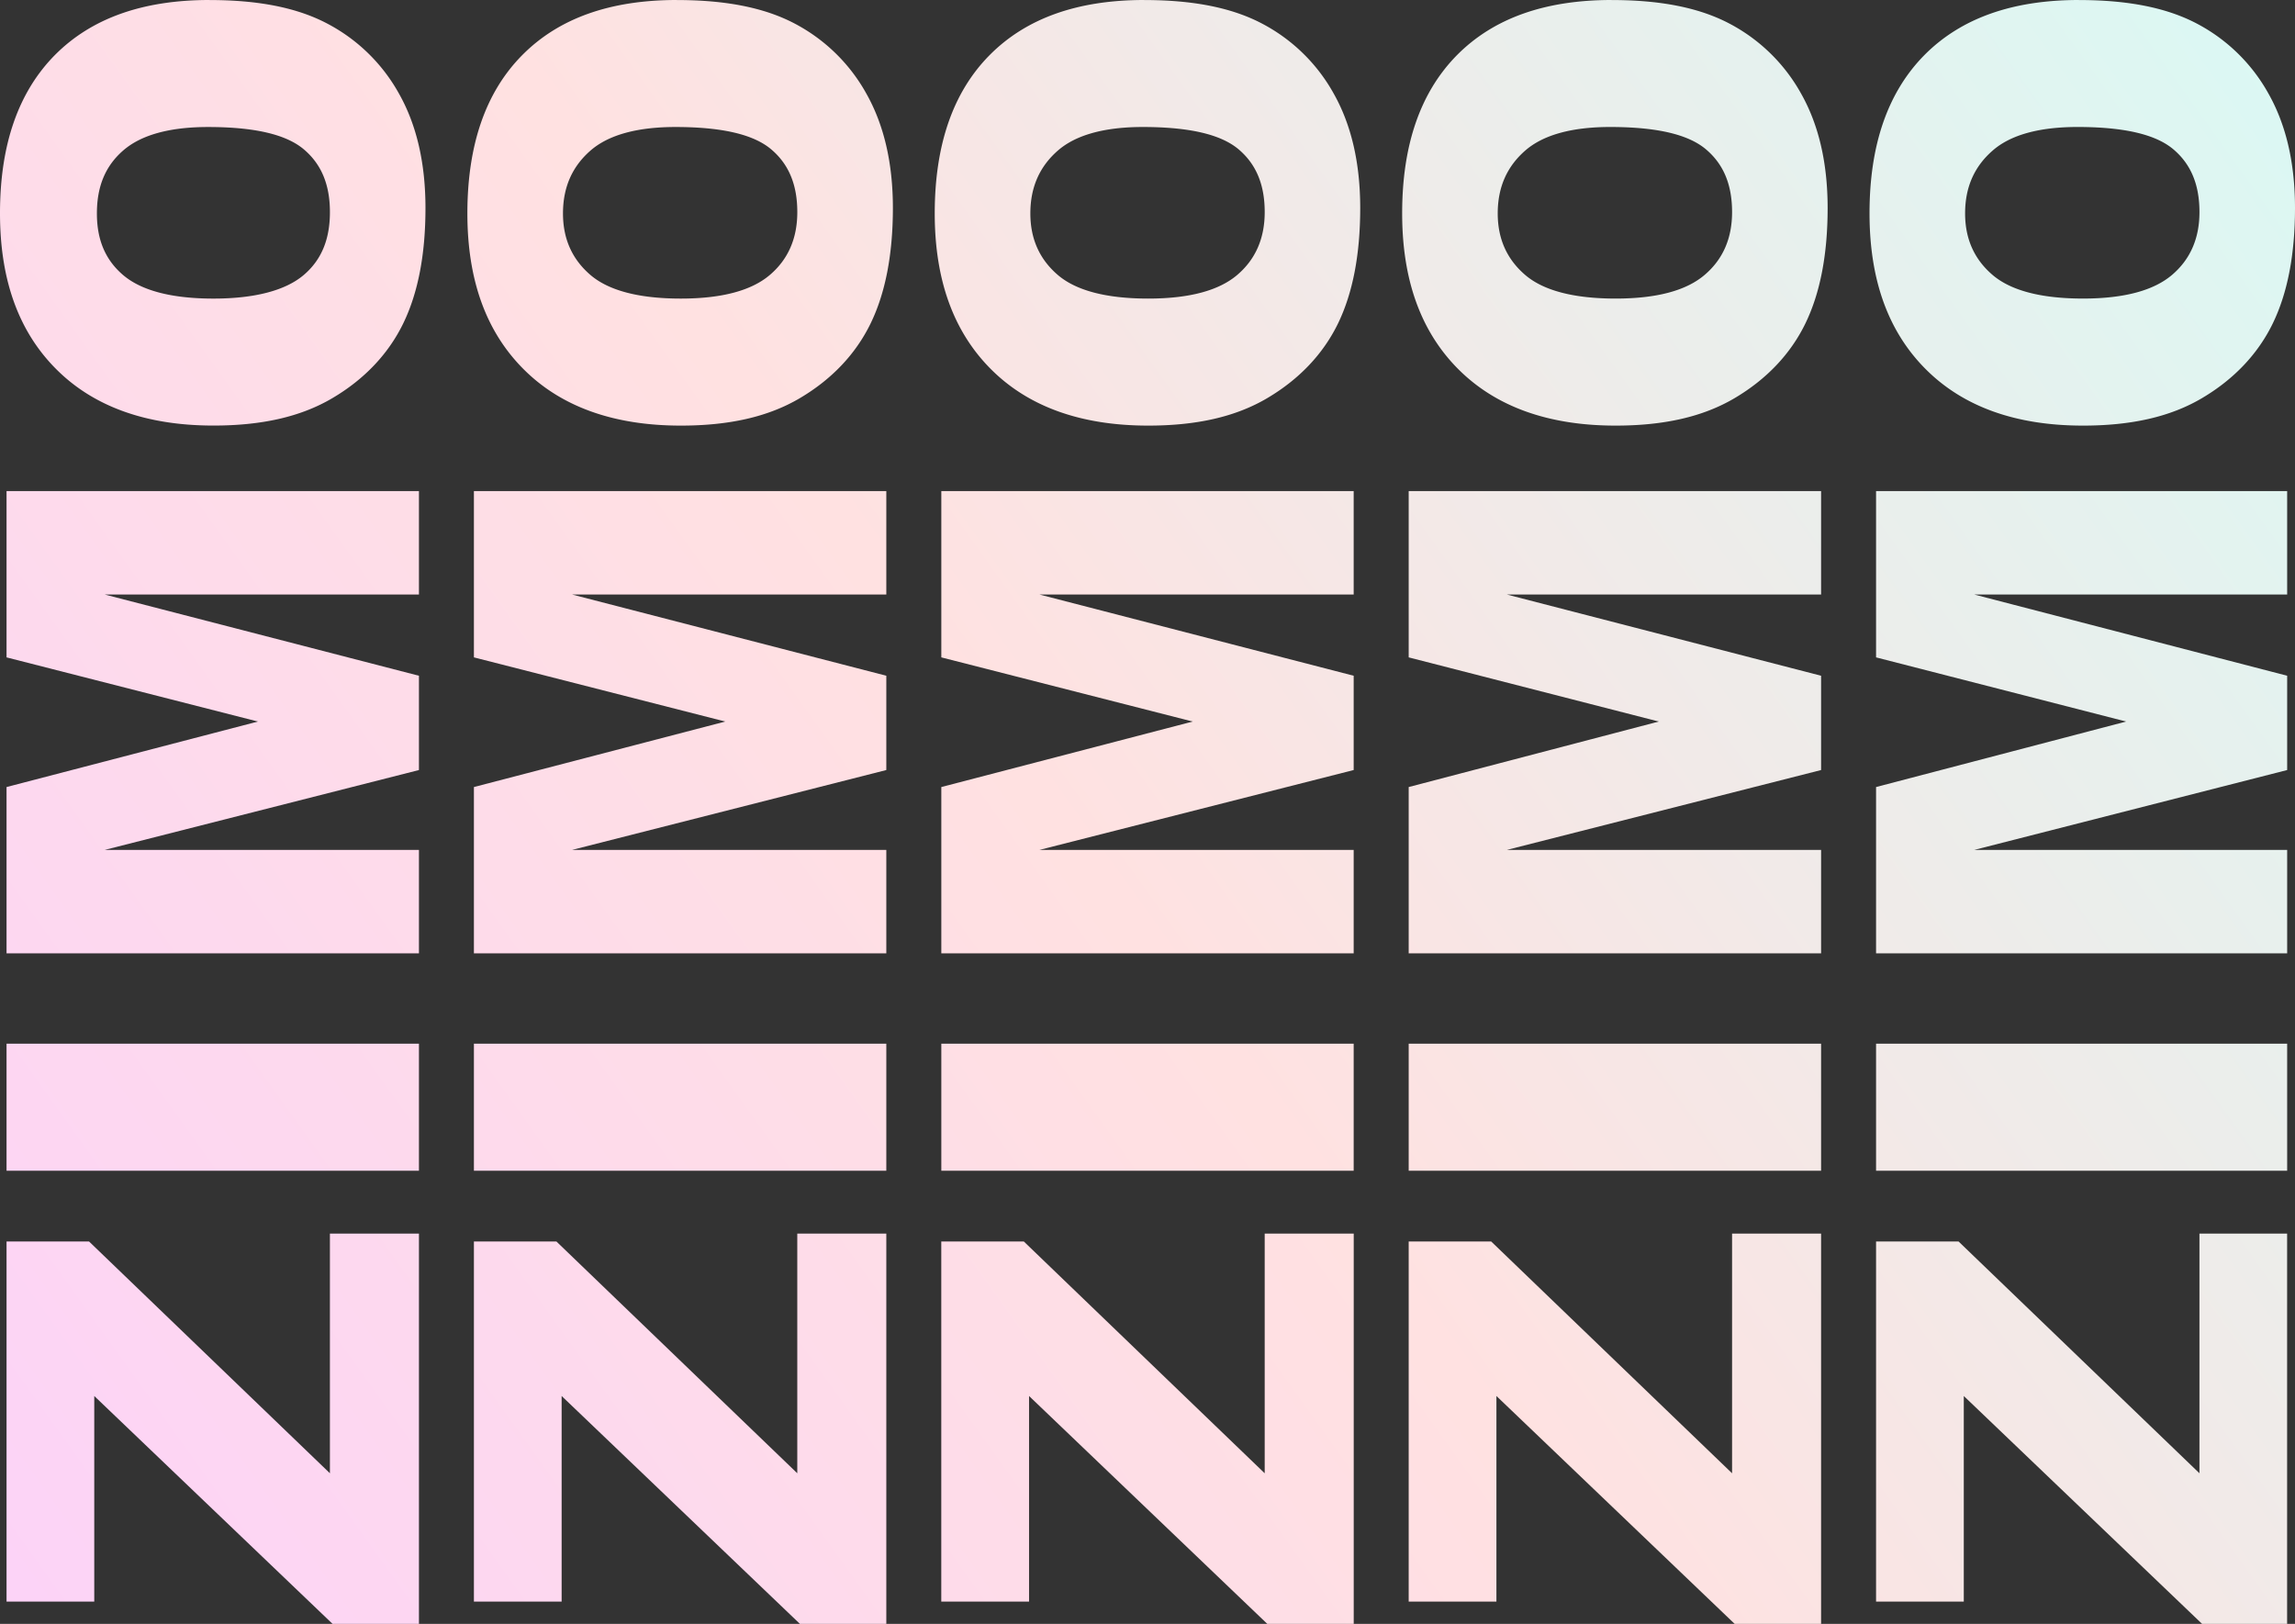 <svg xmlns="http://www.w3.org/2000/svg" fill="none" viewBox="0 0 212 150"><rect x="0" y="0" width="212" height="150" fill="#333333" stroke="none"/><path fill="url(#a)" d="M19.35 0C13.235 0 8.475 1.657 5.077 5.079Q-.008 10.219 0 19.719c0 6.17 1.741 10.931 5.201 14.388 3.456 3.457 8.309 5.203 14.513 5.203 4.438 0 8.05-.794 11.002-2.54 2.956-1.745 5.166-4.087 6.532-6.894q2.052-4.22 2.055-10.645c0-4.22-.836-7.703-2.418-10.53a16.14 16.14 0 0 0-6.653-6.522C27.395.681 23.796.004 19.35.004zm43.173 0c-6.115 0-10.875 1.657-14.269 5.079-3.397 3.422-5.08 8.31-5.08 14.64 0 6.17 1.74 10.935 5.2 14.392 3.456 3.457 8.31 5.203 14.513 5.203 4.442 0 8.05-.794 11.006-2.54 2.957-1.746 5.162-4.087 6.528-6.894q2.052-4.22 2.06-10.645c0-4.22-.84-7.703-2.42-10.53a16.14 16.14 0 0 0-6.656-6.53C70.57.681 66.97.004 62.527.004zM105.7 0c-6.118 0-10.874 1.657-14.272 5.079s-5.082 8.31-5.082 14.64c0 6.17 1.746 10.935 5.202 14.392s8.308 5.203 14.512 5.203c4.443 0 8.05-.794 11.006-2.54 2.957-1.746 5.167-4.087 6.533-6.894q2.046-4.22 2.051-10.645c0-4.22-.836-7.703-2.415-10.53a16.14 16.14 0 0 0-6.653-6.526C113.738.681 110.139.004 105.696.004zm43.173 0c-6.118 0-10.874 1.657-14.272 5.079q-5.085 5.14-5.077 14.64c0 6.17 1.741 10.935 5.197 14.392 3.46 3.457 8.309 5.203 14.512 5.203 4.443 0 8.05-.794 11.006-2.54 2.957-1.746 5.167-4.087 6.533-6.894q2.05-4.22 2.055-10.645c0-4.22-.836-7.703-2.419-10.53a16.15 16.15 0 0 0-6.652-6.526C156.915.681 153.316.004 148.877.004zm43.174 0c-6.115 0-10.875 1.657-14.273 5.079q-5.085 5.14-5.077 14.64c0 6.17 1.741 10.935 5.201 14.392 3.456 3.457 8.305 5.203 14.512 5.203 4.443 0 8.05-.794 11.003-2.54 2.956-1.746 5.166-4.087 6.532-6.894q2.05-4.22 2.055-10.645c0-4.22-.836-7.703-2.419-10.53a16.14 16.14 0 0 0-6.648-6.526C200.088.681 196.489.004 192.043.004zM19.23 11.733c4.249 0 7.186.673 8.827 2.055s2.419 3.283 2.419 5.807c0 2.454-.743 4.382-2.419 5.806-1.675 1.425-4.508 2.18-8.343 2.18-3.87 0-6.668-.744-8.348-2.18s-2.415-3.317-2.415-5.682c0-2.478.766-4.367 2.415-5.807 1.652-1.444 4.284-2.18 7.864-2.18m43.173 0c4.253 0 7.187.673 8.827 2.055 1.641 1.382 2.42 3.283 2.42 5.807 0 2.454-.864 4.382-2.54 5.806-1.675 1.425-4.388 2.18-8.223 2.18-3.87 0-6.668-.744-8.344-2.18s-2.538-3.317-2.538-5.682c0-2.478.89-4.367 2.538-5.807 1.649-1.44 4.284-2.18 7.86-2.18m43.173 0c4.253 0 7.187.673 8.831 2.055 1.641 1.386 2.419 3.283 2.419 5.807 0 2.454-.867 4.382-2.542 5.806-1.676 1.425-4.385 2.18-8.224 2.18-3.87 0-6.668-.744-8.344-2.18s-2.538-3.317-2.538-5.682c0-2.478.89-4.367 2.538-5.807 1.649-1.44 4.284-2.18 7.86-2.18m43.177 0c4.25 0 7.183.673 8.824 2.055 1.645 1.386 2.422 3.283 2.422 5.807 0 2.454-.863 4.382-2.542 5.806-1.676 1.429-4.385 2.18-8.22 2.18-3.87 0-6.672-.744-8.347-2.18-1.676-1.436-2.539-3.317-2.539-5.682 0-2.478.89-4.367 2.539-5.807 1.648-1.44 4.284-2.18 7.863-2.18m43.174 0c4.249 0 7.186.673 8.827 2.055s2.419 3.283 2.419 5.807c0 2.454-.863 4.382-2.539 5.806s-4.389 2.18-8.224 2.18c-3.87 0-6.668-.744-8.347-2.18-1.68-1.436-2.539-3.317-2.539-5.682 0-2.478.89-4.367 2.543-5.807 1.648-1.444 4.28-2.18 7.856-2.18zM.604 45.363v15.36l23.22 5.927L.604 72.7v15.364H38.7v-9.557H9.675L38.7 71.13v-8.71L9.675 54.917H38.7V45.36zm43.173 0v15.36l23.22 5.927-23.22 6.05v15.364h38.096v-9.557H52.848l29.025-7.378v-8.71l-29.025-7.502h29.025V45.36zm43.177 0v15.36l23.22 5.927-23.22 6.05v15.364h38.092v-9.557H96.021l29.025-7.378v-8.71l-29.025-7.502h29.025V45.36zm43.173 0v15.36l23.1 5.927-23.1 6.05v15.364h38.096v-9.557h-29.025l29.025-7.378v-8.71l-29.025-7.502h29.025V45.36zm43.173 0v15.36l23.1 5.927-23.1 6.05v15.364h37.976v-9.557h-28.904l28.904-7.378v-8.71l-28.904-7.502h28.904V45.36zM.604 96.407v11.733H38.7V96.406zm43.173 0v11.733h38.096V96.406zm43.177 0v11.733h38.092V96.406zm43.173 0v11.733h38.096V96.406zm43.173 0v11.733h37.976V96.406zM30.476 113.95v22.138L8.224 114.677H.604v33.264h8.103V128.95L30.72 150h7.98v-36.05zm43.173 0v22.138l-22.252-21.411h-7.62v33.264h8.104V128.95L73.893 150h7.98v-36.05zm43.177 0v22.138l-22.252-21.411H86.95v33.264h8.108V128.95L117.066 150h7.984v-36.05zm43.173 0v22.138l-22.252-21.411h-7.62v33.264h8.104V128.95L160.239 150h7.984v-36.05zm43.174 0v22.138l-22.253-21.411h-7.62v33.264h8.104V128.95L203.416 150h7.856v-36.05z"/><defs><linearGradient id="a" x1="-33.266" x2="240.365" y1="174.495" y2="-21.664" gradientUnits="userSpaceOnUse"><stop stop-color="#FBCEFF"/><stop offset=".487" stop-color="#FFE1E1"/><stop offset="1" stop-color="#D0FFF9"/></linearGradient></defs></svg>